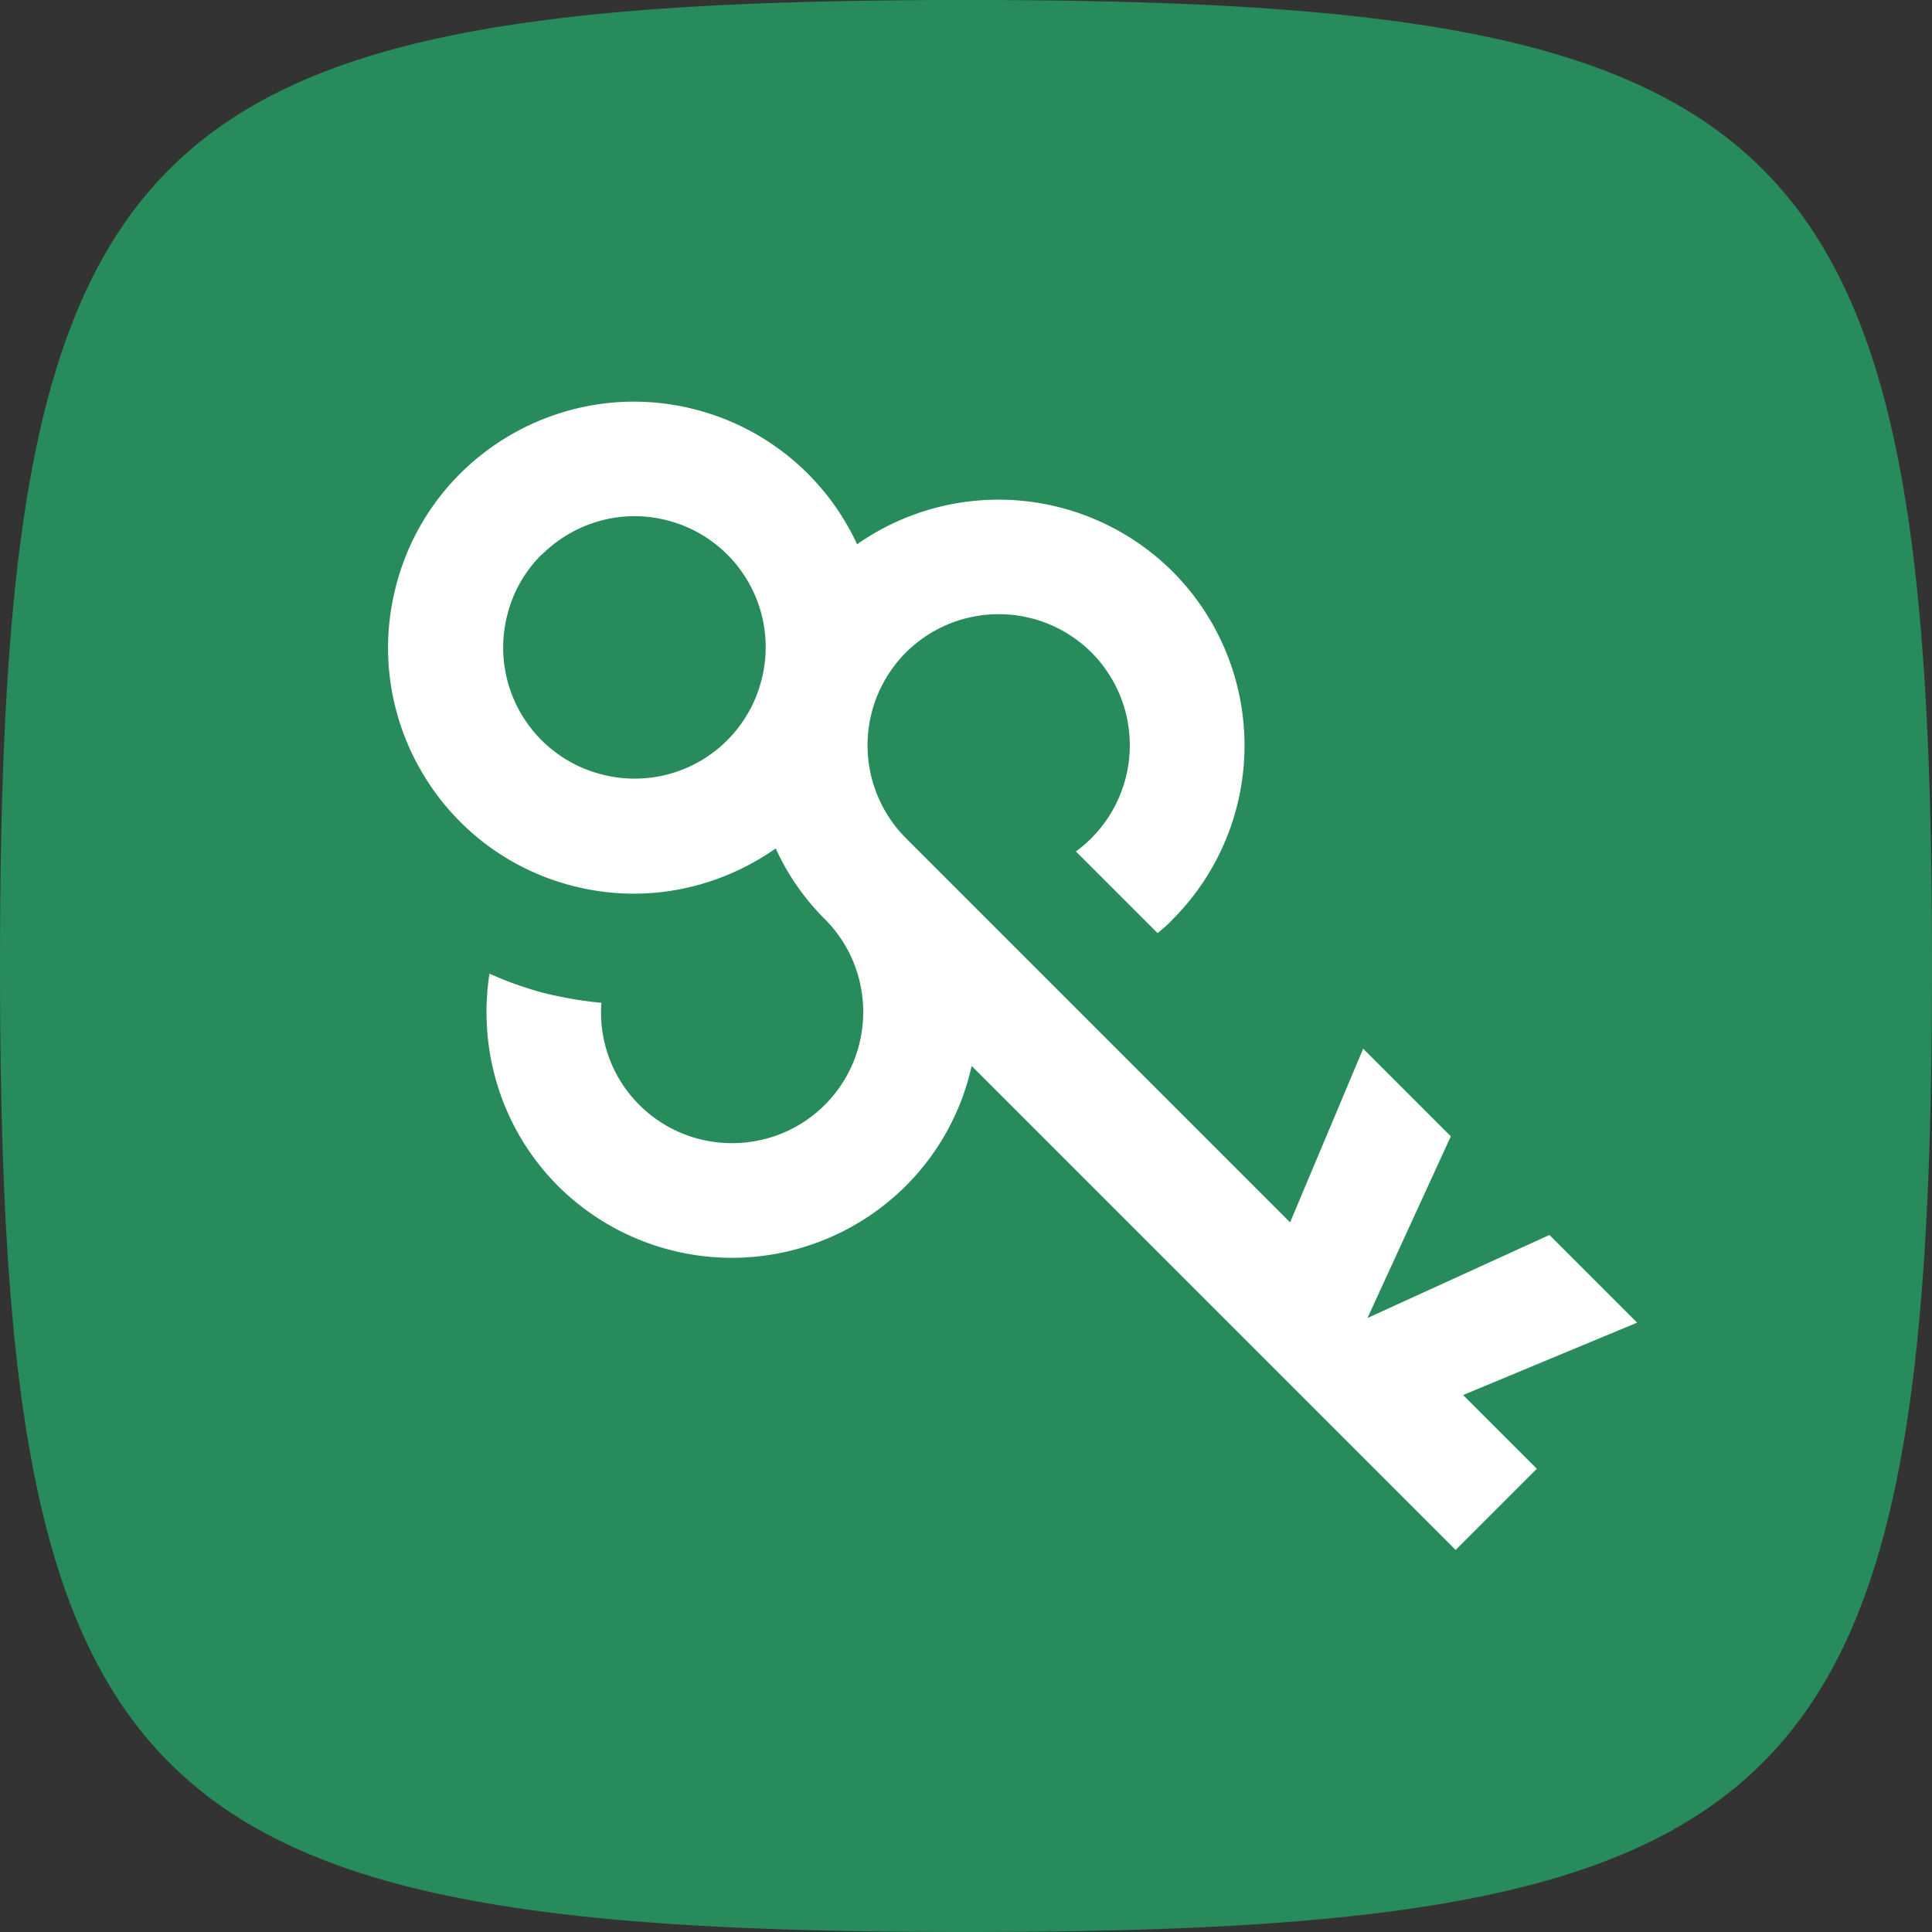 <svg xmlns="http://www.w3.org/2000/svg" viewBox="0 0 58.18 58.18"><rect x="0" y="0" width="58.18" height="58.18" fill="#333333" stroke="none"/><g data-name="Layer_1"><path d="M9.93 8.34h40.49v42.19H9.93z" style="fill:#fff"/><path d="M16.31 16.71c.97-.97 2.41-1.41 3.82-1.03a3.94 3.94 0 0 1 2.79 4.84 3.94 3.94 0 0 1-4.84 2.79 3.94 3.94 0 0 1-2.79-4.84c.18-.69.54-1.29 1.02-1.77Z" style="fill:#288b5b"/><path d="M0 29.09C0 3.9 3.9 0 29.09 0s29.09 3.9 29.09 29.09-3.9 29.09-29.09 29.09S0 54.28 0 29.09Zm43.84 17.58 2.44-2.44-2.22-2.22 5.24-2.18-2.64-2.64-5.48 2.5 2.51-5.47-2.64-2.64-2.2 5.23-11.57-11.57a3.96 3.96 0 0 1 0-5.59 3.96 3.96 0 0 1 5.59 0 3.96 3.96 0 0 1-.47 5.99l2.46 2.46c.16-.13.31-.26.45-.41a7.418 7.418 0 0 0 0-10.48 7.428 7.428 0 0 0-9.5-.82 7.397 7.397 0 0 0-4.8-4.04c-3.95-1.06-8.02 1.29-9.07 5.24-1.06 3.95 1.29 8.02 5.24 9.07 2.21.59 4.44.11 6.18-1.11.35.77.84 1.49 1.48 2.13 1.54 1.54 1.54 4.05 0 5.59s-4.05 1.54-5.59 0a3.929 3.929 0 0 1-1.14-3.07c-.59-.06-1.19-.16-1.78-.31-.55-.15-1.08-.34-1.59-.57-.35 2.26.33 4.65 2.06 6.39a7.418 7.418 0 0 0 10.48 0 7.35 7.35 0 0 0 1.98-3.61l14.57 14.57Z" style="fill:#288b5b;fill-rule:evenodd"/></g></svg>